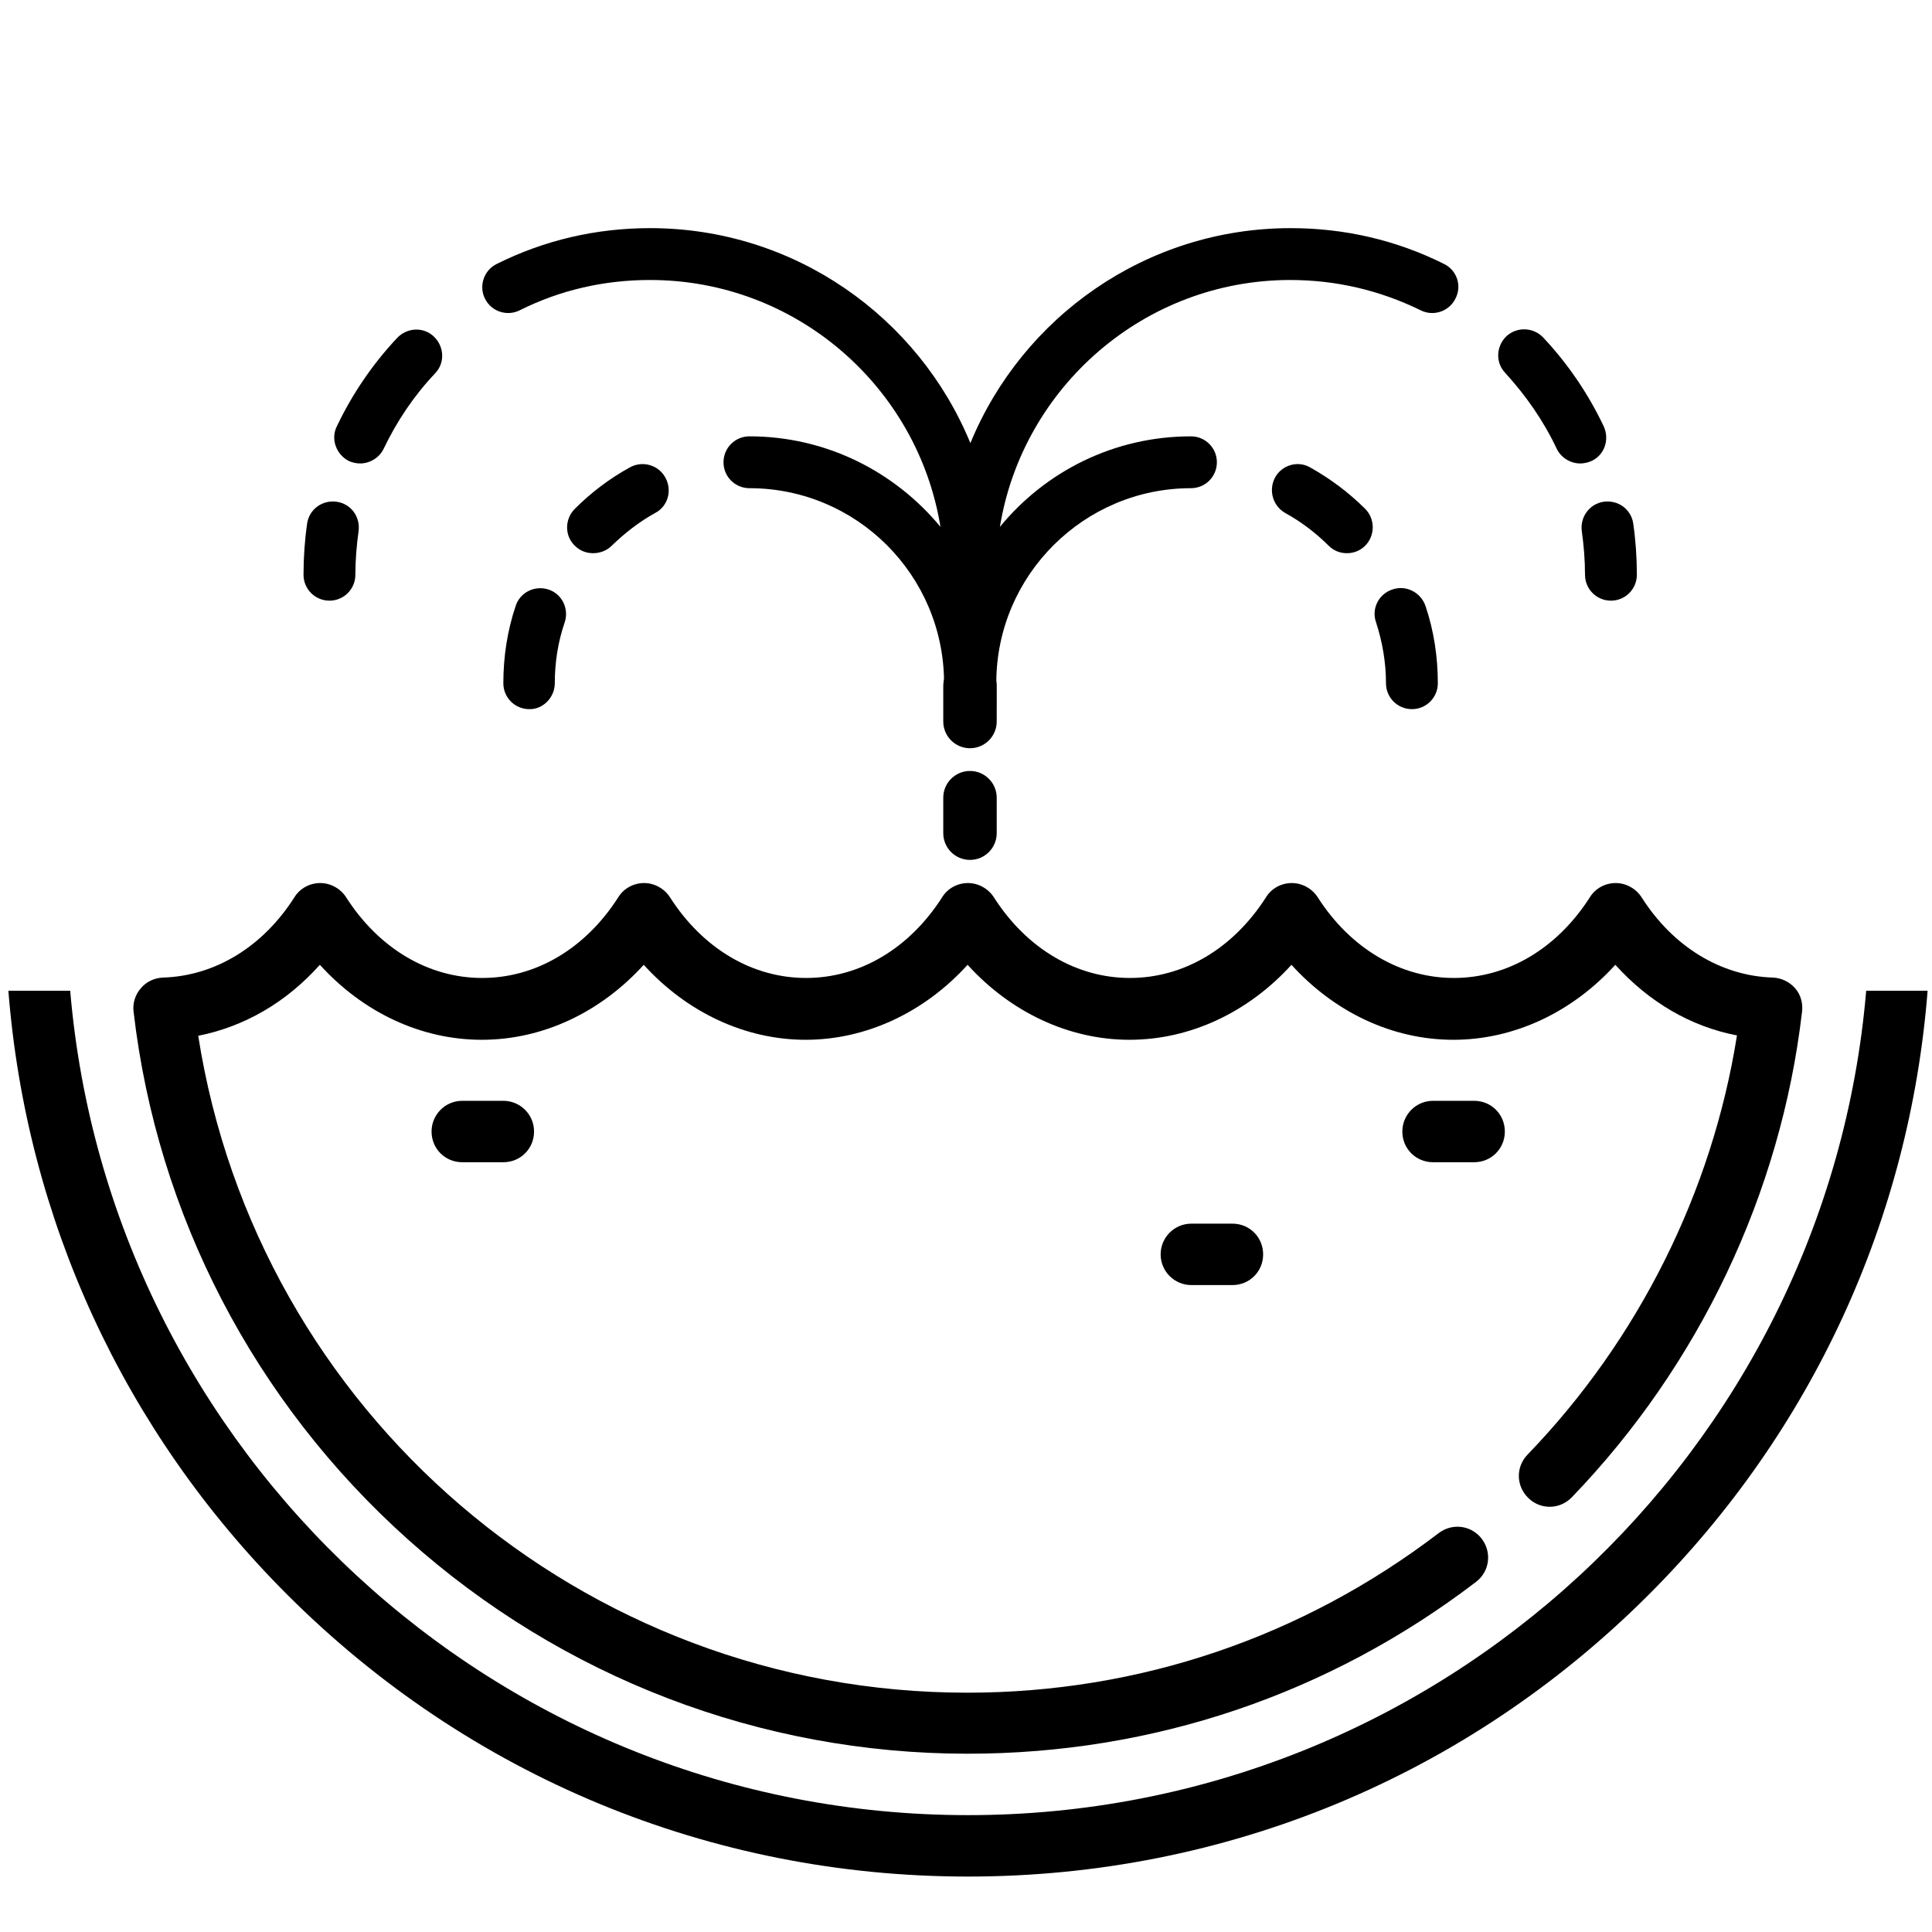 <?xml version="1.0" encoding="utf-8"?>
<!-- Generator: Adobe Illustrator 19.0.0, SVG Export Plug-In . SVG Version: 6.00 Build 0)  -->
<svg version="1.1" xmlns="http://www.w3.org/2000/svg" xmlns:xlink="http://www.w3.org/1999/xlink" x="0px" y="0px"
	 viewBox="-237 38.6 484.4 484.4" style="enable-background:new -237 38.6 484.4 484.4;" xml:space="preserve">
<g id="Layer_5">
	<g>
		<path d="M230.9,287c-9.8,115.6-107,206.7-225.2,206.7S-209.6,402.6-219.4,287h-15.5c4.5,57.2,28.9,110.4,69.9,151.4
			c45.6,45.6,106.2,70.7,170.7,70.7s125.1-25.1,170.7-70.7c41-41,65.4-94.2,69.9-151.4H230.9z"/>
		<path d="M5.8,493.7"/>
		<path d="M213.1,286.4c-1.4-1.6-3.4-2.6-5.6-2.7c-13-0.4-25-7.7-32.9-20.1c-1.4-2.2-3.9-3.6-6.5-3.6c-2.6,0-5.1,1.3-6.5,3.6
			c-8.2,12.8-20.6,20.2-34.1,20.2c-13.4,0-25.9-7.4-34.1-20.2c-1.4-2.2-3.9-3.6-6.5-3.6c-2.6,0-5.1,1.3-6.5,3.6
			c-8.2,12.8-20.6,20.2-34.1,20.2c-13.5,0-25.9-7.4-34.1-20.2c-1.4-2.2-3.9-3.6-6.5-3.6s-5.1,1.3-6.5,3.6
			c-8.2,12.8-20.6,20.2-34.1,20.2c-13.5,0-25.9-7.4-34.1-20.2c-1.4-2.2-3.9-3.6-6.5-3.6c-2.6,0-5.1,1.3-6.5,3.6
			c-8.2,12.8-20.6,20.2-34.1,20.2c-13.5,0-25.9-7.4-34.1-20.2c-1.4-2.2-3.9-3.6-6.5-3.6c-2.6,0-5.1,1.3-6.5,3.6
			c-7.9,12.4-19.9,19.7-32.9,20.1c-2.2,0.1-4.2,1-5.6,2.7c-1.4,1.6-2.1,3.8-1.8,5.9c5.9,50.9,30.3,97.8,68.7,132.2
			c38.7,34.7,88.5,53.8,140.4,53.8c46.5,0,90.6-14.9,127.5-43.1c3.4-2.6,4-7.4,1.4-10.8c-2.6-3.4-7.4-4-10.8-1.4
			c-34.2,26.1-75.1,40-118.2,40c-96.4,0-178-70.3-192.8-164.7c11.6-2.3,22.1-8.4,30.5-17.8c10.8,11.9,25.3,18.8,40.6,18.8
			s29.8-6.9,40.6-18.8c10.8,11.9,25.4,18.8,40.6,18.8c15.2,0,29.8-6.9,40.6-18.8c10.8,11.9,25.4,18.8,40.6,18.8
			c15.2,0,29.8-6.9,40.6-18.8c10.8,11.9,25.3,18.8,40.6,18.8c15.2,0,29.8-6.9,40.6-18.8c8.4,9.3,18.9,15.5,30.5,17.7
			c-6.2,39.2-24.7,76.3-52.5,105.1c-3,3.1-2.9,7.9,0.2,10.9c3.1,3,7.9,2.9,10.9-0.2c31.9-33.1,52.4-76.2,57.7-121.6
			C215.1,290.2,214.5,288,213.1,286.4L213.1,286.4z M213.1,286.4"/>
		<path d="M61.7,345.4c-4.3,0-7.7,3.5-7.7,7.7c0,4.3,3.5,7.7,7.7,7.7H72c4.3,0,7.7-3.4,7.7-7.7c0-4.3-3.4-7.7-7.7-7.7H61.7z
			 M61.7,345.4"/>
		<path d="M132.6,314.6h-10.3c-4.3,0-7.7,3.5-7.7,7.7c0,4.3,3.4,7.7,7.7,7.7h10.3c4.3,0,7.7-3.4,7.7-7.7
			C140.3,318,136.9,314.6,132.6,314.6L132.6,314.6z M132.6,314.6"/>
		<path d="M-121.1,314.6c-4.3,0-7.7,3.5-7.7,7.7c0,4.3,3.4,7.7,7.7,7.7h10.3c4.3,0,7.7-3.4,7.7-7.7c0-4.3-3.5-7.7-7.7-7.7H-121.1z
			 M-121.1,314.6"/>
		<path d="M12.9,210.6c0-3.7-3-6.7-6.7-6.7c-3.7,0-6.7,3-6.7,6.7v8.9c0,3.7,3,6.7,6.7,6.7c3.7,0,6.7-3,6.7-6.7V210.6z M12.9,210.6"
			/>
		<path d="M12.9,238.6c0-3.7-3-6.7-6.7-6.7c-3.7,0-6.7,3-6.7,6.7v8.9c0,3.7,3,6.7,6.7,6.7c3.7,0,6.7-3,6.7-6.7V238.6z M12.9,238.6"
			/>
	</g>
</g>
<g id="Layer_3">
	<g>
		<path d="M125.1,104.8c-12-6-25-9-38.5-9c-36.2,0-67.3,22.3-80.3,53.9c-13-31.6-44.1-53.9-80.3-53.9c-13.5,0-26.5,3-38.5,9
			c-3.2,1.6-4.5,5.5-2.9,8.7c1.6,3.2,5.5,4.5,8.7,2.9c10.2-5.1,21.2-7.6,32.7-7.6c36.6,0,67.1,26.8,72.8,61.9
			c-11.4-13.8-28.6-22.7-47.9-22.7c-3.6,0-6.5,2.9-6.5,6.5c0,3.6,2.9,6.5,6.5,6.5c26.9,0,48.7,21.8,48.8,48.7v5.8h13.1v-5.9
			c0.1-26.8,22-48.6,48.8-48.6c3.6,0,6.5-2.9,6.5-6.5c0-3.6-2.9-6.5-6.5-6.5c-19.3,0-36.5,8.8-47.9,22.7c5.7-35,36.2-61.9,72.8-61.9
			c11.5,0,22.5,2.6,32.7,7.6c3.2,1.6,7.1,0.3,8.7-2.9C129.6,110.3,128.3,106.4,125.1,104.8z"/>
		<path d="M-154.4,189.2c3.6,0,6.5-2.9,6.5-6.5c0-3.6,0.3-7.3,0.8-10.9c0.5-3.6-1.9-6.9-5.5-7.4c-3.6-0.5-6.9,1.9-7.4,5.5
			c-0.6,4.2-0.9,8.5-0.9,12.8C-160.9,186.3-158,189.2-154.4,189.2L-154.4,189.2z M-154.4,189.2"/>
		<path d="M-149.5,154.2c0.9,0.4,1.9,0.6,2.8,0.6c2.4,0,4.8-1.4,5.9-3.7c3.3-6.9,7.6-13.3,12.9-18.9c2.5-2.6,2.3-6.7-0.3-9.2
			c-2.6-2.5-6.7-2.3-9.2,0.3c-6.2,6.6-11.3,14.1-15.2,22.3C-154.1,148.7-152.7,152.6-149.5,154.2L-149.5,154.2z M-149.5,154.2"/>
		<path d="M-83.6,175.4c3.3-3.2,6.9-6,10.9-8.2c3.2-1.7,4.3-5.7,2.5-8.9c-1.7-3.1-5.7-4.3-8.9-2.5c-5.1,2.8-9.7,6.3-13.8,10.4
			c-2.5,2.5-2.6,6.7,0,9.2c1.3,1.3,2.9,1.9,4.6,1.9C-86.6,177.3-84.9,176.7-83.6,175.4L-83.6,175.4z M-83.6,175.4"/>
		<path d="M-97.9,209.9c0-5.2,0.8-10.4,2.5-15.3c1.1-3.4-0.7-7.1-4.1-8.2c-3.4-1.1-7.1,0.7-8.2,4.1c-2.1,6.2-3.1,12.8-3.1,19.4
			c0,3.6,2.9,6.5,6.5,6.5C-100.9,216.5-97.9,213.5-97.9,209.9L-97.9,209.9z M-97.9,209.9"/>
		<path d="M159.6,171.8c0.5,3.6,0.8,7.2,0.8,10.9c0,3.6,2.9,6.5,6.5,6.5c3.6,0,6.5-2.9,6.5-6.5c0-4.3-0.3-8.6-0.9-12.8
			c-0.5-3.6-3.8-6-7.4-5.5C161.5,164.9,159.1,168.3,159.6,171.8L159.6,171.8z M159.6,171.8"/>
		<path d="M153.3,151.1c1.1,2.3,3.5,3.7,5.9,3.7c0.9,0,1.9-0.2,2.8-0.6c3.3-1.5,4.6-5.4,3.1-8.7c-3.9-8.2-9-15.7-15.2-22.3
			c-2.5-2.6-6.6-2.7-9.2-0.3c-2.6,2.5-2.8,6.6-0.3,9.2C145.6,137.8,150,144.1,153.3,151.1L153.3,151.1z M153.3,151.1"/>
		<path d="M82.7,158.3c-1.7,3.2-0.6,7.1,2.5,8.9c4,2.2,7.7,5,10.9,8.2c1.3,1.3,2.9,1.9,4.6,1.9c1.7,0,3.3-0.6,4.6-1.9
			c2.5-2.5,2.5-6.7,0-9.2c-4.1-4.1-8.8-7.6-13.8-10.4C88.4,154,84.4,155.2,82.7,158.3L82.7,158.3z M82.7,158.3"/>
		<path d="M112.1,186.4c-3.4,1.1-5.3,4.8-4.1,8.2c1.6,4.9,2.5,10.1,2.5,15.3c0,3.6,2.9,6.5,6.5,6.5c3.6,0,6.5-2.9,6.5-6.5
			c0-6.6-1-13.2-3.1-19.4C119.2,187.1,115.5,185.2,112.1,186.4L112.1,186.4z M112.1,186.4"/>
	</g>
</g>
</svg>
